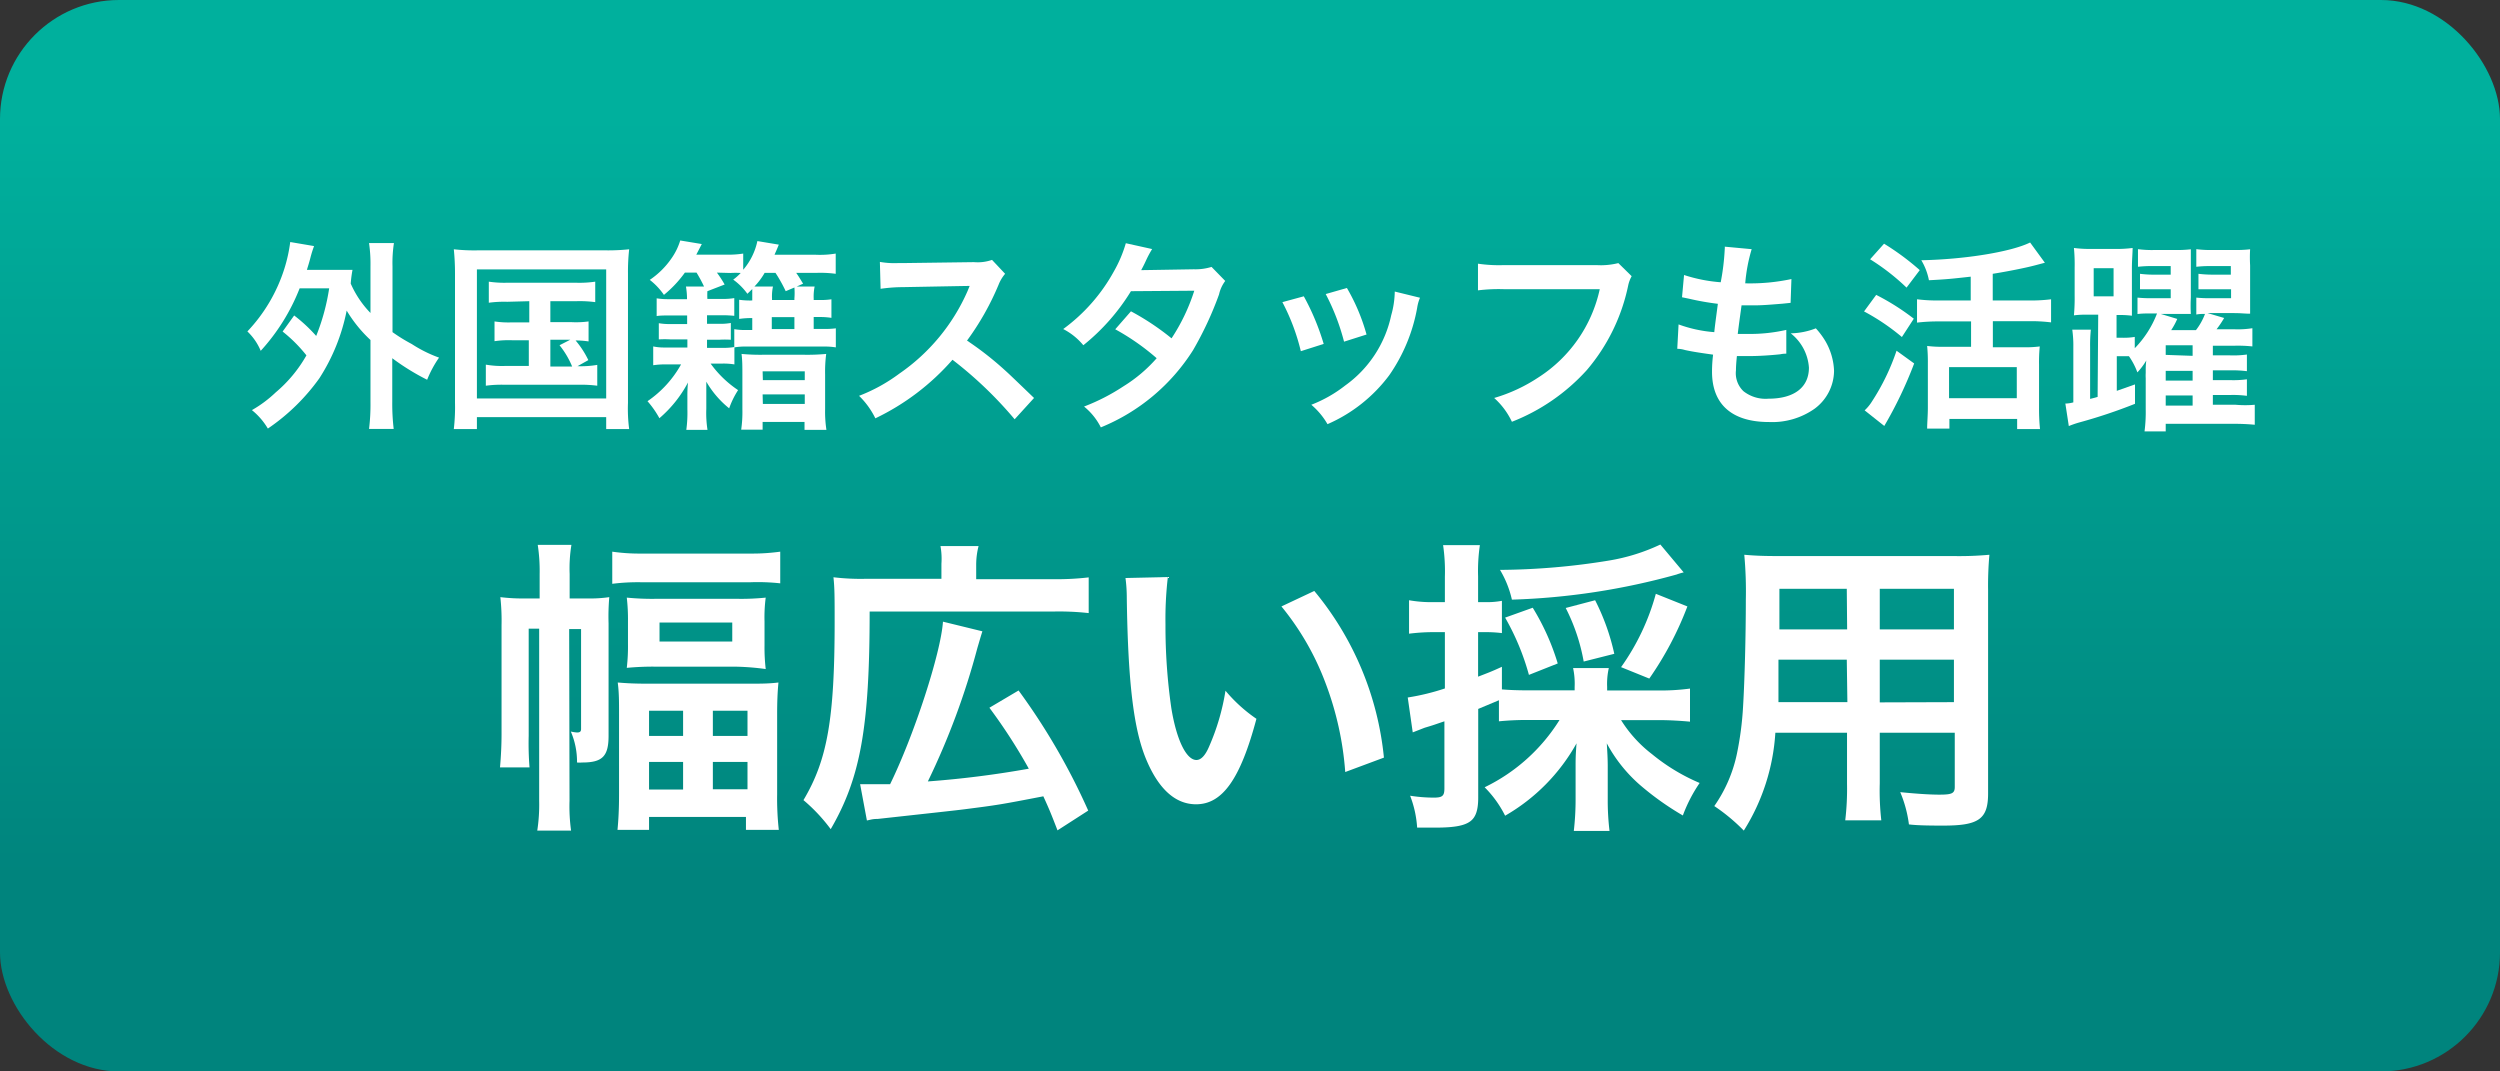 <svg xmlns="http://www.w3.org/2000/svg" xmlns:xlink="http://www.w3.org/1999/xlink" viewBox="0 0 210 90"><rect x="0" y="0" width="210" height="90" fill="#333333" stroke="none"/><defs><style>.cls-1{fill:url(#名称未設定グラデーション_24);}.cls-2{fill:#fff;}</style><linearGradient id="名称未設定グラデーション_24" x1="105" y1="90" x2="105" gradientUnits="userSpaceOnUse"><stop offset="0.18" stop-color="#00847d"/><stop offset="0.89" stop-color="#00b09d"/></linearGradient></defs><title>rec_top_saiyo</title><g id="レイヤー_2" data-name="レイヤー 2"><g id="アウトライン"><rect class="cls-1" width="210" height="90" rx="10"/><path class="cls-2" d="M24.71,26.5a12.94,12.94,0,0,1,1.85,1.72,17.84,17.84,0,0,0,1.09-4H25.17a16.94,16.94,0,0,1-3.27,5.25,4.81,4.81,0,0,0-1.12-1.63,13.61,13.61,0,0,0,3.11-5.28,13,13,0,0,0,.49-2.23l2,.34c-.12.34-.19.54-.31,1s-.18.63-.29,1h2.45c.65,0,1,0,1.38,0a10.75,10.75,0,0,0-.15,1.15,8.37,8.37,0,0,0,1.66,2.47V22.37A12.17,12.17,0,0,0,31,20.42h2.09a11,11,0,0,0-.12,1.95V27.9a14.42,14.42,0,0,0,1.62,1,11.05,11.05,0,0,0,2.29,1.14,9.22,9.22,0,0,0-1,1.86,19.43,19.43,0,0,1-2.93-1.81v3.67a18.17,18.17,0,0,0,.12,2.27H31a16.91,16.91,0,0,0,.12-2.27V28.56a11.35,11.35,0,0,1-2-2.47,16.28,16.28,0,0,1-2.29,5.68A17.14,17.14,0,0,1,22.5,36a5.71,5.71,0,0,0-1.34-1.55,10.18,10.18,0,0,0,2-1.49,11.38,11.38,0,0,0,2.58-3.11,12.14,12.14,0,0,0-2-2Z"/><path class="cls-2" d="M38.22,23a19.88,19.88,0,0,0-.1-2.06,15.42,15.42,0,0,0,2,.09H50.85a16.93,16.93,0,0,0,2-.09,17.14,17.14,0,0,0-.1,2V33.85a13.19,13.19,0,0,0,.1,2.19H50.92v-1H40.06v1H38.12a15.85,15.85,0,0,0,.1-2.21Zm1.84,10.47H50.92V22.63H40.06Zm2.55-8.12a9.44,9.44,0,0,0-1.55.08V23.66a9,9,0,0,0,1.55.09h5.78A9.21,9.21,0,0,0,50,23.66v1.72a9.77,9.77,0,0,0-1.58-.08H46.23v1.76H48A7.71,7.71,0,0,0,49.44,27v1.68a7,7,0,0,0-1.09-.08,7.66,7.66,0,0,1,1.07,1.65l-.91.51a8.17,8.17,0,0,0,1.66-.11V32.4a10.57,10.57,0,0,0-1.59-.08H42.42a9.89,9.89,0,0,0-1.61.08V30.63a7.92,7.92,0,0,0,1.61.11h2V28.58H43a8.15,8.15,0,0,0-1.46.08V27a7.83,7.83,0,0,0,1.46.08h1.46V25.3Zm3.62,5.44h1.83A7.17,7.17,0,0,0,47,29l.9-.46H46.23Z"/><path class="cls-2" d="M57.53,22.9a9.74,9.74,0,0,1-1.76,1.87,5.55,5.55,0,0,0-1.19-1.26,6.88,6.88,0,0,0,1.82-1.8,5.3,5.3,0,0,0,.74-1.51l1.81.3-.46.89h2.44a8.19,8.19,0,0,0,1.5-.09v1.36a5.42,5.42,0,0,0,1.19-2.41l1.8.3c-.17.43-.24.56-.36.85h3.47a8.08,8.08,0,0,0,1.67-.1V23a9.56,9.56,0,0,0-1.58-.08H66.88c.21.3.28.42.58.91l-.54.24h1.51a4,4,0,0,0-.08,1v.13h.49a5.85,5.85,0,0,0,1-.06v1.56a6.14,6.14,0,0,0-1-.07h-.49v1h.86a6.93,6.93,0,0,0,1-.05v1.6a5.81,5.81,0,0,0-1-.07H62.69a5.38,5.38,0,0,0-1,.07v1.43a5.84,5.84,0,0,0-1-.07h-1A9,9,0,0,0,62,32.77a7.1,7.1,0,0,0-.75,1.53,8,8,0,0,1-1.92-2.24l0,.61s0,.44,0,.56v1.11a9.2,9.2,0,0,0,.1,1.77H57.65a10.71,10.71,0,0,0,.09-1.74l0-1.1a11.36,11.36,0,0,1,.05-1.14,10.22,10.22,0,0,1-2.4,3,8,8,0,0,0-1-1.43,9.09,9.09,0,0,0,2.82-3.09H55.87a6.27,6.27,0,0,0-1,.07V29.1a4.4,4.4,0,0,0,1,.09h1.87v-.68h-1.4a8.12,8.12,0,0,0-1,0V27.15a5.28,5.28,0,0,0,1,.07h1.38V26.5H56.16c-.39,0-.72,0-1,.05l0-1.49a5.94,5.94,0,0,0,1,.07h1.55a6.21,6.21,0,0,0-.09-1.06h1.52a11.75,11.75,0,0,0-.63-1.17Zm2.69,0a9.33,9.33,0,0,1,.65,1l-1.45.56a6.18,6.18,0,0,0,0,.65h1.26a5.64,5.64,0,0,0,1-.07l0,1.49a9.9,9.9,0,0,0-1-.05H59.39v.72h1a4.94,4.94,0,0,0,1-.07v1.41a7.52,7.52,0,0,0-1,0h-1v.68h1.29a5.17,5.17,0,0,0,1-.07v-1.5a5.09,5.09,0,0,0,1,.07h.51v-1a6.68,6.68,0,0,0-1.1.07V25.18a6.47,6.47,0,0,0,1.1.06v-.13c0-.34,0-.58,0-.83l-.41.4a5.16,5.16,0,0,0-1.19-1.19,4.52,4.52,0,0,0,.63-.56,7.33,7.33,0,0,0-.87,0Zm2.14,8.63c0-.76,0-1.24-.07-1.8a16.83,16.83,0,0,0,1.79.07h3.48a17,17,0,0,0,1.84-.07,11.76,11.76,0,0,0-.09,1.74v2.89a10,10,0,0,0,.11,1.75H67.58v-.67H64.06v.65h-1.8a10.31,10.31,0,0,0,.1-1.72ZM66,24.46a12.57,12.57,0,0,0-.86-1.54h-.91a5.84,5.84,0,0,1-.86,1.15h1.56a3.88,3.88,0,0,0-.08,1v.13h1.88v-.13a5.66,5.66,0,0,0,0-.92Zm-1.92,7.47h3.52v-.74H64.06Zm0,2h3.52v-.8H64.06Zm2.65-6.29v-1H64.83v1Z"/><path class="cls-2" d="M85.23,35.22a33.35,33.35,0,0,0-5.22-5,20.19,20.19,0,0,1-6.48,4.92,6.73,6.73,0,0,0-1.37-1.89,14.09,14.09,0,0,0,3.39-1.87,16.42,16.42,0,0,0,5.72-6.92l.18-.44c-.27,0-.27,0-5.62.1a13.11,13.11,0,0,0-1.86.14L73.91,22a7,7,0,0,0,1.49.1h.41l6-.08a3.63,3.63,0,0,0,1.52-.19L84.43,23a3.23,3.23,0,0,0-.55.92,22.65,22.65,0,0,1-2.65,4.69,27,27,0,0,1,3.15,2.46c.42.38.42.38,2.48,2.36Z"/><path class="cls-2" d="M102.92,23.6a2.93,2.93,0,0,0-.52,1.13,28.75,28.75,0,0,1-2.18,4.68,16.55,16.55,0,0,1-7.75,6.49,5.33,5.33,0,0,0-1.41-1.75,17,17,0,0,0,3.31-1.7,12.27,12.27,0,0,0,2.79-2.36,19.54,19.54,0,0,0-3.48-2.43L95,26.15a21.28,21.28,0,0,1,3.41,2.27,16.2,16.2,0,0,0,1.91-4L95,24.46A17.59,17.59,0,0,1,91,29a5.37,5.37,0,0,0-1.69-1.36,14.85,14.85,0,0,0,4.26-4.85,10.83,10.83,0,0,0,1-2.36l2.21.49a8.78,8.78,0,0,0-.51.95c-.21.46-.33.67-.41.82.27,0,.27,0,4.42-.07a4.57,4.57,0,0,0,1.49-.2Z"/><path class="cls-2" d="M109.52,24.89a20.17,20.17,0,0,1,1.67,4l-1.92.61a17.63,17.63,0,0,0-1.55-4.12Zm9.76.12a3.5,3.5,0,0,0-.24.86,14.33,14.33,0,0,1-2.35,5.66,12.88,12.88,0,0,1-5.18,4.1A6.17,6.17,0,0,0,110.15,34,11.06,11.06,0,0,0,113,32.38a9.73,9.73,0,0,0,3.86-5.89,7.59,7.59,0,0,0,.3-2Zm-6.14-.82a16.47,16.47,0,0,1,1.65,3.91l-1.89.6a18.5,18.5,0,0,0-1.54-4Z"/><path class="cls-2" d="M137.06,23.2a2.8,2.8,0,0,0-.29.77,15.94,15.94,0,0,1-3.48,7.12A16.67,16.67,0,0,1,127,35.43a6.22,6.22,0,0,0-1.49-2,13.62,13.62,0,0,0,3.72-1.73,11.77,11.77,0,0,0,5.15-7.41h-8.09a14.14,14.14,0,0,0-2.14.1V22.15a12.09,12.09,0,0,0,2.17.12h7.8a6,6,0,0,0,1.82-.17Z"/><path class="cls-2" d="M141,27.25a11.13,11.13,0,0,0,3,.65c.06-.62.22-1.75.3-2.38a22.43,22.43,0,0,1-2.43-.43l-.58-.12.17-1.87a13,13,0,0,0,3.08.61,19.56,19.56,0,0,0,.34-2.82.62.62,0,0,0,0-.17l2.26.21a13.87,13.87,0,0,0-.54,2.87,16.57,16.57,0,0,0,3.88-.36l-.07,2-.68.07c-1.23.1-1.77.14-2.38.14l-1.06,0c-.17,1.24-.22,1.58-.32,2.4h.83a13.68,13.68,0,0,0,3.25-.34l0,2a2.23,2.23,0,0,0-.51.05c-.75.08-1.75.15-2.55.15-.27,0-.43,0-1.09,0-.05.46-.08.9-.08,1.2a2.09,2.09,0,0,0,.63,1.75,3,3,0,0,0,2.1.63c2.16,0,3.4-.95,3.4-2.61a4,4,0,0,0-1.53-2.88,6.09,6.09,0,0,0,2.11-.42,6.44,6.44,0,0,1,.8,1.07,5.33,5.33,0,0,1,.73,2.5,4,4,0,0,1-1.63,3.18,6.17,6.17,0,0,1-3.84,1.12c-3.1,0-4.78-1.48-4.78-4.22a11.3,11.3,0,0,1,.09-1.44c-1-.14-1.69-.24-2.37-.39a2.27,2.27,0,0,0-.64-.1Z"/><path class="cls-2" d="M157.6,24.77a19.64,19.64,0,0,1,3.16,2l-1,1.54a18.16,18.16,0,0,0-3.18-2.15Zm3.19,5.76a34.66,34.66,0,0,1-2.51,5.25l-1.65-1.31a3.57,3.57,0,0,0,.61-.74,18.68,18.68,0,0,0,2.07-4.27Zm-2.53-10.06a21.38,21.38,0,0,1,3,2.22l-1.11,1.47a18.51,18.51,0,0,0-3.06-2.38Zm7.28,2.77c-1.71.19-2,.22-3.51.3a5.16,5.16,0,0,0-.64-1.68c3.69-.07,7.56-.71,9.14-1.49l1.24,1.7-.83.22c-.83.22-2.35.52-3.55.71v2.24h3a13.72,13.72,0,0,0,1.9-.1v1.94a13.65,13.65,0,0,0-1.89-.1h-3v2.19H170a8.91,8.91,0,0,0,1.34-.07,13.2,13.2,0,0,0-.06,1.53v3.66a17.2,17.2,0,0,0,.08,1.75h-1.92v-.85h-5.69V36h-1.87c0-.46.06-1.11.06-1.77v-3.7a13.44,13.44,0,0,0-.06-1.47,9.64,9.64,0,0,0,1.34.07h2.35V27H162.9a14.75,14.75,0,0,0-1.87.1V25.14a13.72,13.72,0,0,0,1.87.1h2.64Zm-1.82,10.21h5.69V30.84h-5.69Z"/><path class="cls-2" d="M176.25,26.43h-.79c-.46,0-.78,0-1.25.06a16.13,16.13,0,0,0,.06-1.69V22.51a14.42,14.42,0,0,0-.06-1.68,10.21,10.21,0,0,0,1.44.08h1.94a10.62,10.62,0,0,0,1.55-.08c0,.44-.06,1-.06,1.71V25c0,1.29,0,1.29,0,1.52a8.17,8.17,0,0,0-1.14-.06h-.15v1.91h.46a5.43,5.43,0,0,0,1.07-.07v.95a8.55,8.55,0,0,0,1.87-2.92h-.45c-.51,0-.81,0-1.19.05V25a11,11,0,0,0,1.19.05h1.6v-.75h-1.27c-.55,0-.94,0-1.31,0V23a9.08,9.08,0,0,0,1.31.07h1.27v-.72h-1.6a9.64,9.64,0,0,0-1.15.06V20.93A9.05,9.05,0,0,0,181,21h1.72a9.74,9.74,0,0,0,1.31-.06c0,.31,0,.53,0,1.36V25a12.84,12.84,0,0,0,0,1.37c-.43,0-.68,0-1.29,0h-1.24l1.39.42a6,6,0,0,1-.51.94h2.08a5.14,5.14,0,0,0,.76-1.36c-.31,0-.46,0-.73.05V25a10.76,10.76,0,0,0,1.21.05h1.71v-.75H186c-.53,0-.92,0-1.33,0V23a10,10,0,0,0,1.33.07h1.39v-.72h-1.71a10.12,10.12,0,0,0-1.19.06V20.93a9.22,9.22,0,0,0,1.36.07h1.83a10.31,10.31,0,0,0,1.33-.06,11.79,11.79,0,0,0,0,1.36v2.64c0,.75,0,1,0,1.41-.46,0-.73-.05-1.38-.05h-2.19l1.39.41a8.73,8.73,0,0,1-.64.95h1.53a7.69,7.69,0,0,0,1.48-.09V29.1a11.52,11.52,0,0,0-1.48-.06h-1.84v.81h1.43a8.26,8.26,0,0,0,1.43-.07v1.4a9.69,9.69,0,0,0-1.43-.07h-1.43v.82h1.45a8.13,8.13,0,0,0,1.41-.07v1.39a9,9,0,0,0-1.41-.07h-1.45V34h1.92A9.06,9.06,0,0,0,189.4,34v1.68c-.49-.05-1.12-.08-1.71-.08h-5.77v.64h-1.78a12.59,12.59,0,0,0,.1-1.87V31.77a4,4,0,0,1,0-.44V31a5.19,5.19,0,0,1,.05-.72,5.76,5.76,0,0,1-.75,1,5.92,5.92,0,0,0-.71-1.36c-.28,0-.39,0-.58,0h-.44v2.91l1.53-.54,0,1.63a43.86,43.86,0,0,1-4.66,1.56,8,8,0,0,0-.9.31l-.29-1.89a2.79,2.79,0,0,0,.67-.1V29.17a9.48,9.48,0,0,0-.09-1.48h1.56a13,13,0,0,0-.06,1.46v4.36c.22-.06.3-.07.63-.17Zm-.38-1.54h1.67V22.53h-1.67Zm8.31,5V29h-2.26v.81Zm-2.26,2.08h2.26v-.82h-2.26Zm0,2.1h2.26v-.85h-2.26Z"/><path class="cls-2" d="M47.84,67.27a14.93,14.93,0,0,0,.13,2.5H45.13a14.39,14.39,0,0,0,.16-2.5V52.81h-.88v9a25.36,25.36,0,0,0,.07,2.65H42c.08-.88.13-1.87.13-2.8V52.53a18.42,18.42,0,0,0-.1-2.37,15.65,15.65,0,0,0,2.13.11h1.17V48.21a14.32,14.32,0,0,0-.16-2.44H48a12.22,12.22,0,0,0-.15,2.44v2.06h1.51a11.17,11.17,0,0,0,1.82-.11,18.7,18.7,0,0,0-.06,2.21v9.44c0,1.72-.52,2.24-2.21,2.24a3,3,0,0,1-.44,0,6.41,6.41,0,0,0-.52-2.6,3.48,3.48,0,0,0,.52.08c.24,0,.34-.08.34-.29v-8.4h-1Zm3.59-20.93a16,16,0,0,0,2.47.16H63a17,17,0,0,0,2.54-.16V49A17.36,17.36,0,0,0,63,48.91H53.9a17.08,17.08,0,0,0-2.47.13ZM52,60c0-1.09,0-1.84-.11-2.67.81.07,1.46.1,2.71.1h8.11c1.25,0,1.85,0,2.68-.1-.08.83-.11,1.66-.11,2.65v6.73a24.15,24.15,0,0,0,.14,3H62.66V68.62H54.52v1.09H51.87c.08-.85.13-1.74.13-3Zm.75-7.8a15.79,15.79,0,0,0-.1-2,22,22,0,0,0,2.52.1H61.9a20.29,20.29,0,0,0,2.42-.1,12.76,12.76,0,0,0-.1,2v2a15.79,15.79,0,0,0,.1,2A21.42,21.42,0,0,0,61.8,56H55.2a23.4,23.4,0,0,0-2.55.1,15.65,15.65,0,0,0,.1-2Zm1.77,9.62h2.86V59.7H54.52Zm0,4.5h2.86V64H54.52Zm.88-12.43h6.11V52.29H55.4Zm4.48,7.93h2.91V59.7H59.88Zm0,4.48h2.91V64H59.88Z"/><path class="cls-2" d="M79.08,47.35A6,6,0,0,0,79,45.87h3.2A6.32,6.32,0,0,0,82,47.41v1.24h6.45a22.5,22.5,0,0,0,3-.15v3a22.47,22.47,0,0,0-3-.13H73.05c0,9.75-.78,14-3.27,18.28a14.27,14.27,0,0,0-2.29-2.44c2-3.36,2.62-6.79,2.62-15,0-2,0-2.81-.1-3.72a19.24,19.24,0,0,0,2.7.13h6.37ZM72.25,65.87c.31,0,.41,0,.67,0s1.3,0,1.85,0c2-4.08,4.26-11,4.44-13.65l3.31.81c-.21.67-.24.8-.42,1.4a62,62,0,0,1-4.16,11.21,82.35,82.35,0,0,0,8.48-1.07,45.81,45.81,0,0,0-3.31-5.12L85.56,58a54.58,54.58,0,0,1,5.85,10.09l-2.58,1.66c-.52-1.35-.7-1.79-1.19-2.86-3.62.7-3.82.73-6.63,1.09-.6.08-3,.34-7.28.81-.47,0-.63.08-.91.13Z"/><path class="cls-2" d="M98.1,48.47a30.5,30.5,0,0,0-.2,4,48,48,0,0,0,.49,7c.44,2.71,1.27,4.37,2.11,4.37.39,0,.75-.39,1.06-1.12a19,19,0,0,0,1.38-4.7,12.75,12.75,0,0,0,2.6,2.36c-1.35,5.07-2.86,7.18-5.07,7.18-1.74,0-3.15-1.28-4.19-3.77s-1.53-6.37-1.63-13.57a12.51,12.51,0,0,0-.11-1.67Zm12.3,1.17a25.88,25.88,0,0,1,5.85,14L113,64.85a26.46,26.46,0,0,0-1.67-7.51,22.64,22.64,0,0,0-3.69-6.4Z"/><path class="cls-2" d="M128.51,60.48a23.73,23.73,0,0,0-2.6.11V58.82l-1.74.73V67c0,1.06-.21,1.66-.68,2s-1.25.52-2.89.52c-.44,0-.8,0-1.56,0a9,9,0,0,0-.59-2.68,12.78,12.78,0,0,0,2,.16c.73,0,.88-.16.88-.78V60.59c-.83.28-.88.31-1.66.54l-1,.39-.42-2.93a19.22,19.22,0,0,0,3.12-.76V53.1h-1.11a16.55,16.55,0,0,0-1.9.13V50.42a10.54,10.54,0,0,0,1.95.16h1.06V48.45a15.24,15.24,0,0,0-.15-2.66h3.09a14.94,14.94,0,0,0-.15,2.63v2.16h.57a7,7,0,0,0,1.43-.11v2.71a11,11,0,0,0-1.43-.08h-.57v3.74c.8-.31,1.09-.41,2-.83v1.9c.63.05,1.25.08,2.37.08h3.74V57.7a6.2,6.2,0,0,0-.13-1.58h3A6,6,0,0,0,135,57.7V58h4.39a18.15,18.15,0,0,0,2.57-.16v2.78c-.75-.07-1.69-.13-2.57-.13h-3.22a10.83,10.83,0,0,0,2.6,2.86,16.33,16.33,0,0,0,4,2.42,12.48,12.48,0,0,0-1.41,2.73,23.91,23.91,0,0,1-3.61-2.57,12.45,12.45,0,0,1-2.78-3.49c.05.78.08,1.36.08,1.95v2.71a21.58,21.58,0,0,0,.15,2.7h-3a23.28,23.28,0,0,0,.15-2.73V64.44c0-.63,0-1,.08-2a16,16,0,0,1-6,6.08,9.18,9.18,0,0,0-1.72-2.39A15.2,15.2,0,0,0,131,60.48Zm12.92-12.4a5.19,5.19,0,0,0-.6.18A58,58,0,0,1,127,50.37a8.51,8.51,0,0,0-1-2.5,58.44,58.44,0,0,0,9.13-.78,16.29,16.29,0,0,0,4.34-1.35Zm-13,8.61a20.63,20.63,0,0,0-2-4.81l2.32-.83a19.86,19.86,0,0,1,2.1,4.68Zm4.6-1.12a16,16,0,0,0-1.51-4.5l2.47-.65a18.62,18.62,0,0,1,1.61,4.5Zm3.14.47a19.36,19.36,0,0,0,2.92-6.16l2.65,1.06a27.74,27.74,0,0,1-3.2,6.06Z"/><path class="cls-2" d="M149.13,61.55a17.42,17.42,0,0,1-2.65,8.22A15.54,15.54,0,0,0,144,67.71a11.92,11.92,0,0,0,1.9-4.39,26.63,26.63,0,0,0,.52-4c.13-2.18.23-5.88.23-8.94a33.75,33.75,0,0,0-.13-3.78c.91.08,1.59.11,3,.11h14.59a28.12,28.12,0,0,0,3-.11,28.67,28.67,0,0,0-.11,2.94V66.65c0,2.15-.78,2.7-3.74,2.7-.81,0-2.13,0-2.91-.1a10.36,10.36,0,0,0-.73-2.71c1.3.13,2.44.21,3.28.21,1.06,0,1.3-.1,1.3-.65V61.55H157.9v4.26a22,22,0,0,0,.13,3.1H155a22.34,22.34,0,0,0,.15-3.07V61.55Zm6-6.14h-5.74c0,.76,0,1.28,0,1.64,0,1.22,0,1.41,0,1.93h5.79Zm0-5.95h-5.66v2.68l0,.73h5.69Zm9,3.41V49.46H157.9v3.41Zm0,6.11V55.41H157.9V59Z"/></g></g></svg>